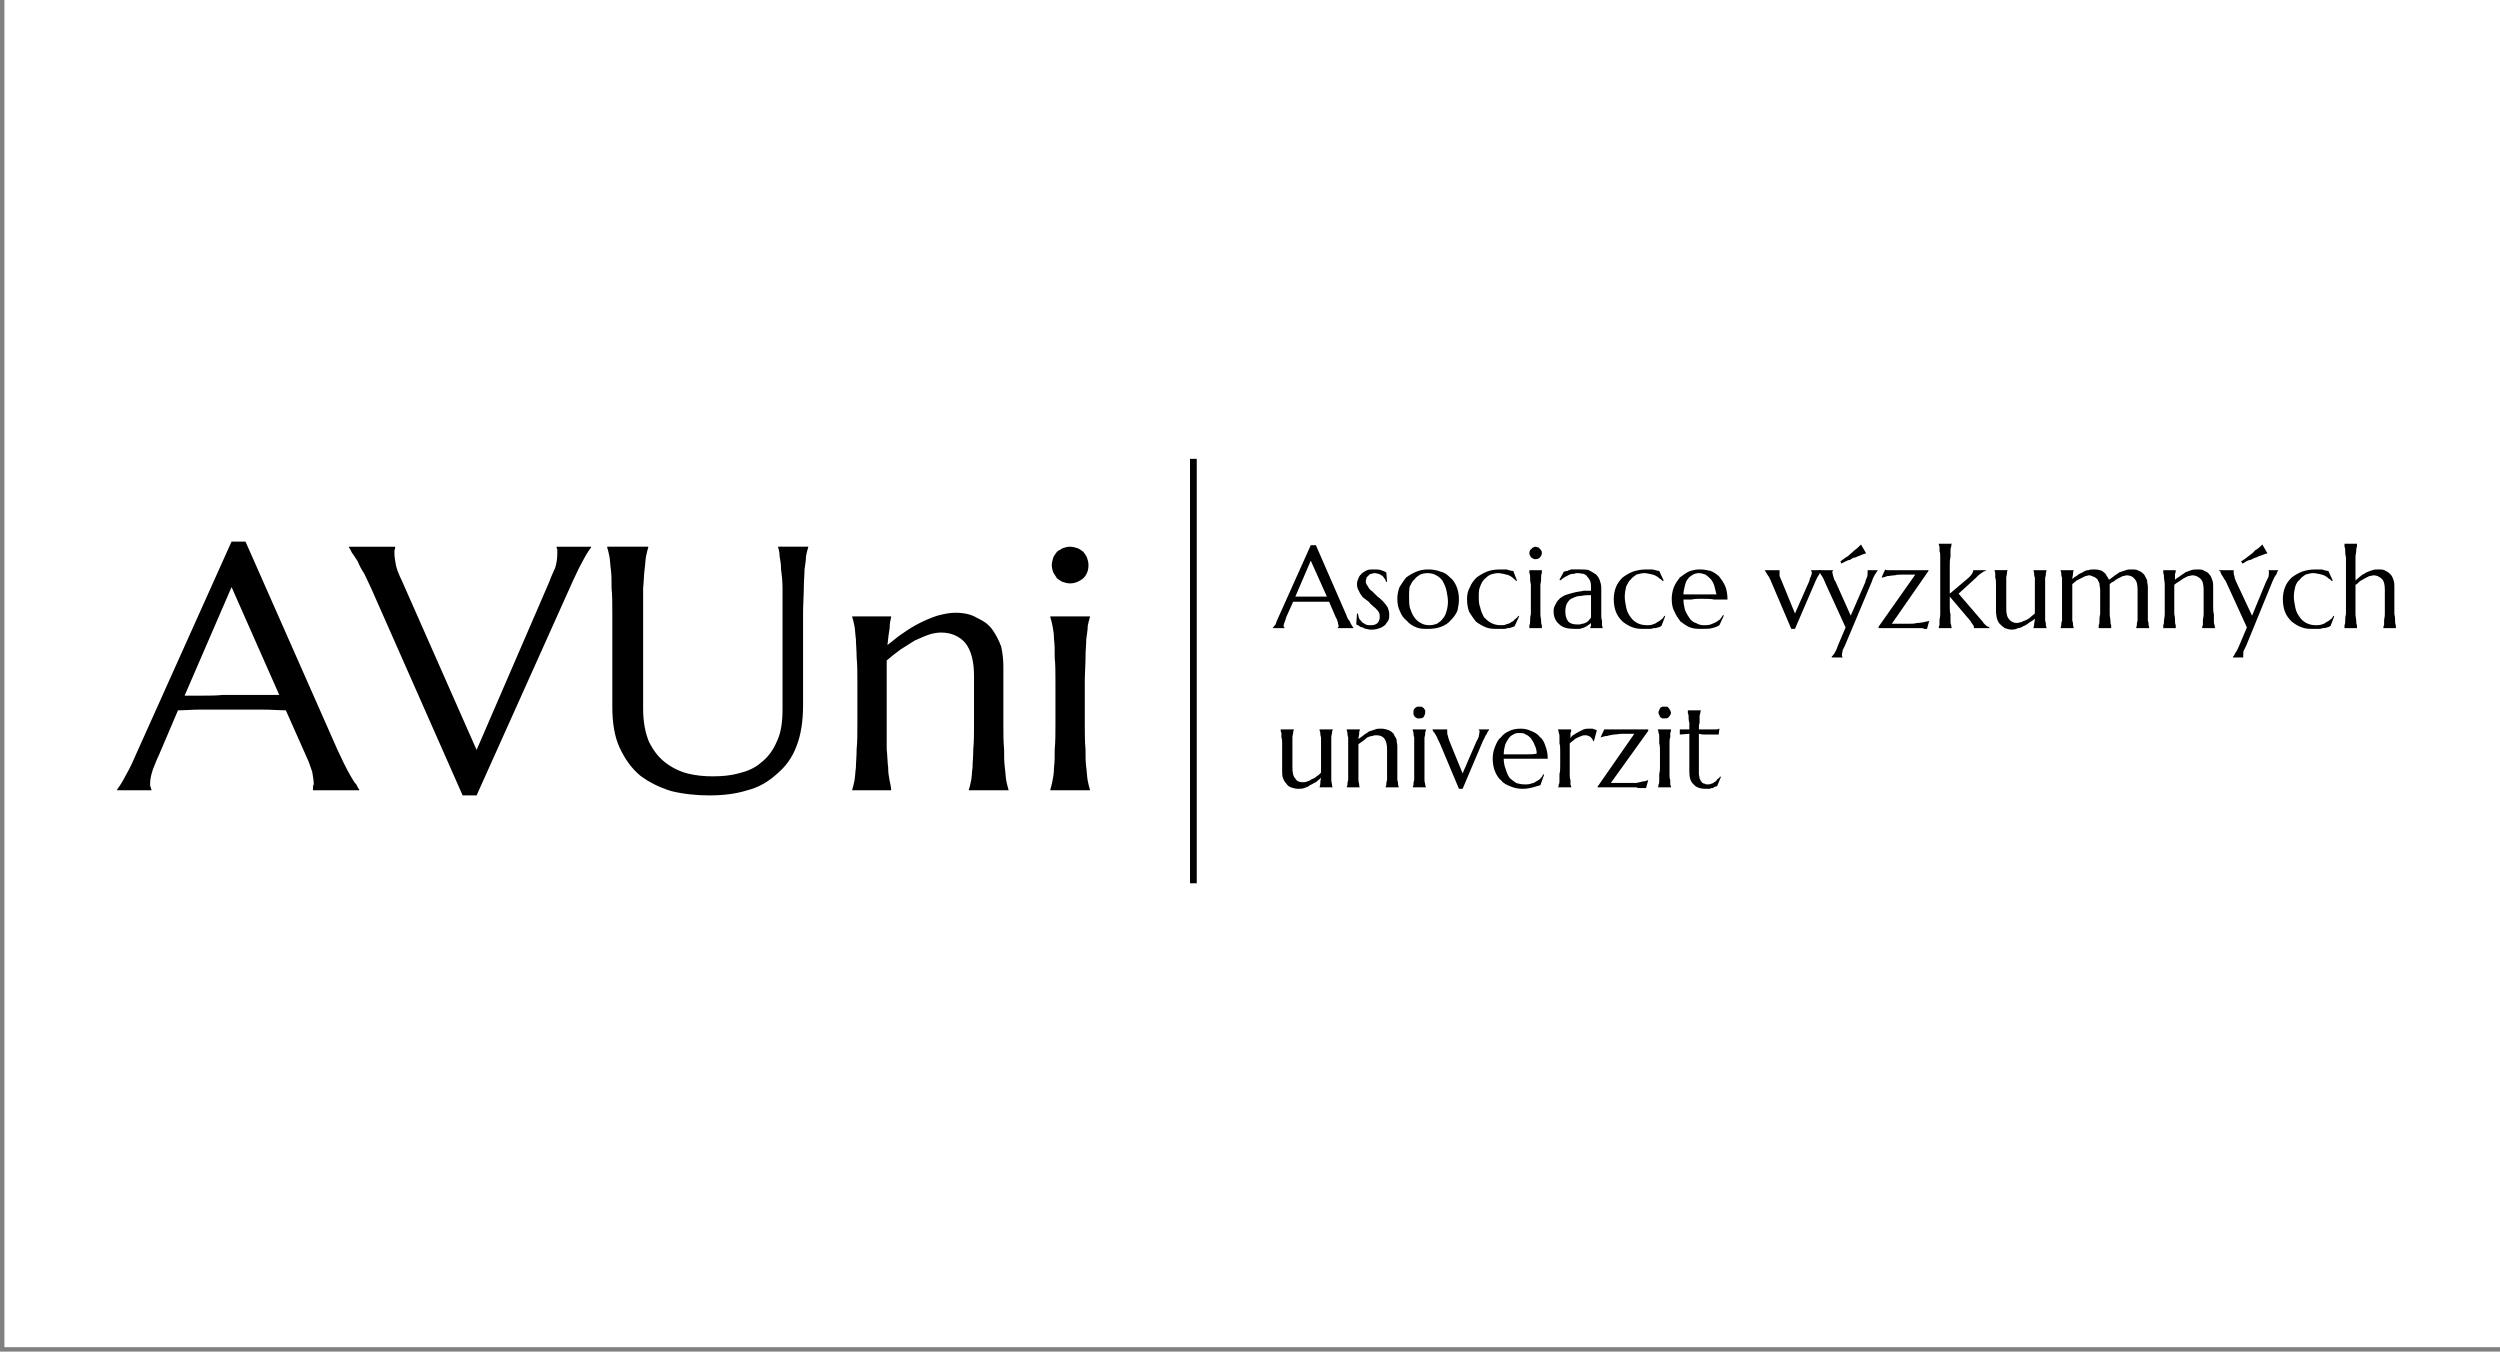 <svg xmlns="http://www.w3.org/2000/svg" xmlns:xlink="http://www.w3.org/1999/xlink" id="Vrstva_1" x="0px" y="0px" width="283px" height="153px" viewBox="0 0 283 153" xml:space="preserve"><rect x="0" y="0" width="283" height="153" fill="#808080" stroke="none"/><rect x="0.5" y="-0.571" fill="#FFFFFF" width="283.465" height="153.071"></rect><g>	<g>		<path d="M146.634,67.535h3.57l-1.826-4.069L146.634,67.535L146.634,67.535z M151.45,71.106L151.45,71.106v-0.083   c0.084-0.083,0.084-0.083,0.084-0.167c0-0.083-0.084-0.249-0.084-0.415c-0.082-0.167-0.082-0.333-0.249-0.582l-0.747-1.744h-4.069   l-0.747,1.661c-0.083,0.166-0.083,0.332-0.167,0.498c-0.083,0.249-0.165,0.416-0.165,0.582c0,0.083,0,0.083,0.082,0.167v0.083   h-1.328c0.082-0.083,0.166-0.25,0.331-0.416c0.084-0.249,0.167-0.498,0.334-0.831l3.653-8.139h0.581l3.405,7.807   c0.083,0.249,0.166,0.415,0.25,0.581c0.165,0.166,0.249,0.333,0.249,0.415c0.082,0.167,0.165,0.25,0.248,0.416   c0.084,0.083,0.084,0.083,0.084,0.166H151.45z"></path>		<path d="M157.016,65.874h-0.084c-0.083-0.083-0.083-0.249-0.165-0.332c-0.084-0.083-0.167-0.25-0.249-0.333   c-0.167-0.083-0.25-0.166-0.416-0.25c-0.166,0-0.332-0.083-0.499-0.083c-0.165,0-0.248,0.083-0.415,0.083   c-0.082,0-0.166,0.083-0.249,0.167c-0.082,0.083-0.166,0.166-0.249,0.249c0,0.167-0.083,0.25-0.083,0.415   c0,0.25,0.083,0.416,0.25,0.582c0.082,0.249,0.249,0.415,0.498,0.581c0.166,0.166,0.415,0.416,0.581,0.581   c0.249,0.167,0.498,0.416,0.664,0.582c0.167,0.167,0.332,0.415,0.499,0.665c0.082,0.249,0.165,0.499,0.165,0.748   s0,0.415-0.083,0.665c-0.082,0.166-0.249,0.332-0.332,0.498c-0.166,0.166-0.415,0.333-0.664,0.416s-0.498,0.166-0.913,0.166   c-0.166,0-0.333,0-0.582-0.083c-0.165,0-0.333-0.083-0.414-0.166c-0.167,0-0.333-0.083-0.416-0.167   c-0.166-0.083-0.249-0.166-0.333-0.166l0.084-1.246h0.083c0.082,0.166,0.082,0.415,0.166,0.581   c0.083,0.167,0.249,0.249,0.332,0.416c0.165,0.083,0.249,0.166,0.415,0.249s0.415,0.083,0.581,0.083   c0.333,0,0.582-0.083,0.748-0.25c0.166-0.166,0.249-0.415,0.249-0.664c0-0.25,0-0.415-0.167-0.665   c-0.165-0.166-0.248-0.332-0.497-0.498c-0.166-0.167-0.415-0.333-0.582-0.582c-0.249-0.166-0.414-0.332-0.663-0.498   c-0.167-0.249-0.333-0.415-0.416-0.665c-0.166-0.249-0.249-0.499-0.249-0.831c0-0.249,0.083-0.498,0.165-0.664   c0.084-0.25,0.25-0.416,0.416-0.582c0.165-0.083,0.333-0.249,0.581-0.333c0.166-0.083,0.415-0.083,0.748-0.083   c0.332,0,0.581,0,0.83,0.083c0.249,0.083,0.416,0.166,0.581,0.249L157.016,65.874z"></path>		<path d="M161.832,70.774c0.332,0,0.582-0.083,0.83-0.166c0.25-0.166,0.499-0.333,0.664-0.582c0.167-0.166,0.333-0.498,0.416-0.831   c0.083-0.249,0.165-0.665,0.165-1.08s-0.082-0.831-0.165-1.246c-0.083-0.416-0.249-0.748-0.416-1.08   c-0.165-0.249-0.414-0.498-0.746-0.664c-0.25-0.167-0.665-0.249-0.996-0.249c-0.333,0-0.582,0.083-0.832,0.166   c-0.249,0.166-0.498,0.332-0.664,0.582c-0.249,0.166-0.332,0.498-0.498,0.748c-0.083,0.332-0.083,0.747-0.083,1.162   c0,0.416,0,0.831,0.083,1.246c0.166,0.415,0.249,0.748,0.498,1.08c0.166,0.249,0.415,0.499,0.747,0.664   C161.084,70.691,161.417,70.774,161.832,70.774L161.832,70.774z M158.178,67.784L158.178,67.784c0-0.415,0.083-0.914,0.25-1.329   c0.249-0.415,0.497-0.747,0.746-1.08c0.333-0.249,0.748-0.498,1.164-0.665c0.414-0.166,0.83-0.249,1.328-0.249   s0.996,0.083,1.411,0.249c0.416,0.083,0.748,0.333,1.08,0.665c0.333,0.25,0.581,0.665,0.748,1.08   c0.166,0.416,0.248,0.914,0.248,1.412c0,0.416-0.082,0.831-0.166,1.246c-0.165,0.416-0.415,0.748-0.746,1.08   c-0.25,0.332-0.665,0.581-1.08,0.748c-0.416,0.166-0.914,0.249-1.495,0.249c-0.498,0-0.914,0-1.328-0.166   c-0.416-0.167-0.831-0.416-1.08-0.748c-0.333-0.249-0.581-0.581-0.748-0.996C158.261,68.781,158.178,68.365,158.178,67.784z"></path>		<path d="M171.964,69.777l-0.498,1.08c-0.084,0.083-0.249,0.167-0.415,0.167c-0.083,0.083-0.25,0.083-0.416,0.083   c-0.165,0.083-0.332,0.083-0.498,0.083h-0.498c-0.499,0-0.996,0-1.411-0.166c-0.416-0.167-0.831-0.416-1.163-0.665   c-0.25-0.333-0.498-0.665-0.747-1.08c-0.167-0.416-0.25-0.914-0.25-1.495c0-0.415,0.083-0.914,0.332-1.329   c0.167-0.415,0.415-0.747,0.748-1.08c0.332-0.249,0.747-0.498,1.162-0.665c0.416-0.166,0.914-0.249,1.495-0.249h0.747   c0.249,0.083,0.499,0.167,0.748,0.167l0.415,1.08l-0.084,0.083c-0.082-0.166-0.249-0.249-0.331-0.332   c-0.166-0.167-0.332-0.25-0.499-0.333c-0.166-0.083-0.415-0.083-0.58-0.167c-0.167,0-0.416-0.083-0.582-0.083   c-0.332,0-0.664,0.083-0.913,0.166c-0.333,0.166-0.498,0.332-0.748,0.582c-0.166,0.166-0.332,0.498-0.415,0.748   c-0.166,0.332-0.166,0.747-0.166,1.162c0,0.416,0,0.831,0.166,1.246c0.083,0.415,0.249,0.748,0.415,1.08   c0.25,0.249,0.498,0.499,0.831,0.664c0.331,0.167,0.664,0.25,1.08,0.25c0.165,0,0.414,0,0.581-0.083   c0.165-0.083,0.415-0.083,0.581-0.249c0.166-0.083,0.331-0.167,0.415-0.333c0.165-0.083,0.332-0.249,0.415-0.415L171.964,69.777z"></path>		<path d="M173.127,62.635c0-0.083,0-0.249,0.083-0.332c0-0.083,0.083-0.083,0.166-0.167c0-0.083,0.083-0.083,0.166-0.166   c0.083,0,0.166-0.083,0.249-0.083c0.166,0,0.25,0.083,0.332,0.083c0.083,0,0.166,0.083,0.166,0.166   c0.084,0.083,0.166,0.083,0.166,0.167c0.083,0.083,0.083,0.249,0.083,0.332c0,0.167-0.083,0.333-0.249,0.499   c-0.083,0.083-0.248,0.166-0.498,0.166c-0.083,0-0.166,0-0.249-0.083c-0.083,0-0.166-0.083-0.166-0.083   c-0.083-0.083-0.166-0.166-0.166-0.249C173.127,62.801,173.127,62.718,173.127,62.635L173.127,62.635z M173.293,69.528   L173.293,69.528v-3.405c-0.083-0.249-0.083-0.498-0.083-0.748c0-0.166,0-0.332-0.083-0.498v-0.333h1.411v0.333   c-0.083,0.166-0.083,0.332-0.083,0.498c0,0.25,0,0.499-0.082,0.748v3.405c0,0.332,0.082,0.498,0.082,0.747   c0,0.167,0,0.333,0.083,0.499v0.333h-1.411v-0.333c0.083-0.166,0.083-0.332,0.083-0.499   C173.21,70.026,173.21,69.86,173.293,69.528z"></path>		<path d="M180.103,67.369c-0.332,0-0.747,0-1.079,0.083c-0.333,0-0.665,0.083-0.997,0.249c-0.249,0.083-0.415,0.249-0.581,0.498   c-0.166,0.25-0.249,0.582-0.249,0.997c0,0.499,0.083,0.831,0.332,1.163c0.249,0.249,0.581,0.332,1.08,0.332   c0.166,0,0.331,0,0.498-0.083c0.166,0,0.333-0.083,0.498-0.166c0.083-0.083,0.249-0.167,0.332-0.333   c0.083-0.083,0.166-0.166,0.166-0.249V67.369L180.103,67.369z M175.867,69.196L175.867,69.196c0-0.332,0.083-0.581,0.249-0.831   c0.083-0.249,0.332-0.498,0.499-0.664c0.249-0.167,0.498-0.332,0.83-0.416c0.249-0.083,0.581-0.166,0.913-0.249   c0.332-0.083,0.665-0.083,0.914-0.167h0.83v-0.332c0-0.25,0-0.499-0.083-0.748c-0.083-0.166-0.166-0.332-0.332-0.498   c-0.083-0.166-0.248-0.249-0.415-0.333c-0.249,0-0.415-0.083-0.664-0.083c-0.167,0-0.25,0-0.415,0.083   c-0.167,0-0.333,0-0.499,0.083c-0.166,0.083-0.332,0.166-0.498,0.249s-0.332,0.25-0.581,0.416l-0.083-0.083l0.498-0.914   c0.083,0,0.249-0.083,0.415-0.083c0.083-0.083,0.249-0.083,0.415-0.167h0.914c0.415,0,0.83,0,1.079,0.083   c0.332,0.166,0.582,0.333,0.831,0.499c0.165,0.166,0.332,0.416,0.415,0.665s0.166,0.498,0.166,0.831v2.99   c0,0.332,0,0.498,0.083,0.747v0.499c0,0.083,0.083,0.25,0.083,0.333h-1.412c0-0.083,0-0.166,0.083-0.25v-0.333   c-0.083,0.083-0.166,0.167-0.332,0.25c-0.083,0.083-0.249,0.167-0.415,0.25s-0.332,0.083-0.498,0.166h-0.664   c-0.748,0-1.329-0.166-1.661-0.499C176.116,70.359,175.867,69.86,175.867,69.196z"></path>		<path d="M188.491,69.777l-0.415,1.08c-0.167,0.083-0.25,0.167-0.416,0.167c-0.165,0.083-0.332,0.083-0.498,0.083   c-0.167,0.083-0.332,0.083-0.498,0.083h-0.415c-0.499,0-0.996,0-1.412-0.166c-0.498-0.167-0.83-0.416-1.163-0.665   c-0.331-0.333-0.581-0.665-0.747-1.08c-0.166-0.416-0.249-0.914-0.249-1.495c0-0.415,0.083-0.914,0.249-1.329   c0.166-0.415,0.416-0.747,0.747-1.08c0.333-0.249,0.748-0.498,1.163-0.665c0.498-0.166,0.997-0.249,1.495-0.249h0.747   c0.332,0.083,0.581,0.167,0.747,0.167l0.499,1.08l-0.083,0.083c-0.166-0.166-0.249-0.249-0.416-0.332   c-0.166-0.167-0.331-0.25-0.498-0.333c-0.166-0.083-0.333-0.083-0.581-0.167c-0.166,0-0.332-0.083-0.582-0.083   c-0.331,0-0.58,0.083-0.912,0.166c-0.25,0.166-0.5,0.332-0.665,0.582c-0.249,0.166-0.332,0.498-0.499,0.748   c-0.082,0.332-0.166,0.747-0.166,1.162c0,0.416,0.084,0.831,0.166,1.246c0.084,0.415,0.25,0.748,0.499,1.08   c0.165,0.249,0.415,0.499,0.747,0.664c0.333,0.167,0.664,0.25,1.163,0.25c0.166,0,0.332,0,0.581-0.083   c0.166-0.083,0.332-0.083,0.498-0.249c0.167-0.083,0.332-0.167,0.499-0.333c0.166-0.083,0.249-0.249,0.332-0.415L188.491,69.777z"></path>		<path d="M190.567,67.286h3.737c-0.083-0.332-0.166-0.664-0.25-0.997c-0.082-0.249-0.248-0.581-0.415-0.747   c-0.166-0.167-0.332-0.333-0.581-0.499c-0.249-0.083-0.497-0.166-0.747-0.166s-0.499,0.083-0.664,0.166   c-0.25,0.166-0.416,0.249-0.582,0.499c-0.166,0.166-0.249,0.415-0.332,0.747C190.65,66.622,190.567,66.954,190.567,67.286   L190.567,67.286z M192.644,71.189L192.644,71.189c-0.415,0-0.913,0-1.328-0.166c-0.416-0.167-0.748-0.416-1.08-0.665   c-0.249-0.333-0.498-0.665-0.665-1.08c-0.249-0.416-0.332-0.914-0.332-1.495c0-0.415,0.083-0.914,0.249-1.329   c0.167-0.415,0.415-0.747,0.665-1.08c0.332-0.249,0.664-0.498,0.996-0.665c0.415-0.166,0.831-0.249,1.245-0.249   c0.499,0,0.914,0.083,1.246,0.167c0.415,0.166,0.748,0.415,0.997,0.664c0.249,0.333,0.498,0.665,0.664,1.08   c0.167,0.415,0.25,0.913,0.25,1.495h-1.496c-0.415-0.083-0.913-0.083-1.493-0.083c-0.333,0-0.749,0-1.081,0.083h-0.913   c0,0.416,0.083,0.831,0.166,1.163c0.166,0.416,0.332,0.665,0.498,0.914c0.166,0.25,0.416,0.499,0.748,0.581   c0.249,0.167,0.582,0.25,0.913,0.25c0.249,0,0.499,0,0.747-0.083c0.167-0.083,0.415-0.167,0.582-0.249   c0.166-0.083,0.332-0.249,0.498-0.333c0.083-0.166,0.249-0.332,0.333-0.499l0.082,0.083l-0.498,1.08   c-0.249,0.167-0.498,0.25-0.83,0.333C193.474,71.189,193.142,71.189,192.644,71.189z"></path>		<path d="M201.447,64.545v0.665c0.082,0.166,0.165,0.416,0.249,0.581l1.494,3.655l1.579-3.571c0.081-0.166,0.081-0.332,0.165-0.499   c0.084-0.166,0.167-0.416,0.167-0.582c0-0.083,0-0.083-0.083-0.166v-0.083h1.162c-0.084,0.083-0.166,0.249-0.249,0.499   c-0.166,0.166-0.25,0.416-0.416,0.747l-2.325,5.399h-0.415l-2.159-5.066c-0.083-0.166-0.166-0.415-0.249-0.581   c-0.083-0.167-0.166-0.333-0.25-0.416c-0.082-0.167-0.165-0.249-0.249-0.416c-0.082-0.083-0.082-0.083-0.082-0.166H201.447z"></path>		<path d="M211.247,62.635c-0.333,0.083-0.665,0.25-0.914,0.333c-0.166,0.083-0.332,0.166-0.498,0.166   c-0.166,0.083-0.332,0.166-0.416,0.249c-0.165,0-0.332,0.083-0.498,0.166c-0.165,0.083-0.332,0.167-0.498,0.25l-0.083-0.25   c0.249-0.166,0.498-0.415,0.831-0.581c0.248-0.25,0.498-0.415,0.747-0.664c0.249-0.167,0.499-0.416,0.747-0.665L211.247,62.635   L211.247,62.635z M208.921,71.023L208.921,71.023l-2.241-4.9c-0.084-0.166-0.167-0.415-0.25-0.581   c-0.083-0.167-0.166-0.333-0.249-0.416c-0.084-0.167-0.166-0.249-0.249-0.416c-0.083-0.083-0.083-0.083-0.166-0.166h1.744   c0,0.083-0.083,0.083-0.083,0.166v0.083c0,0.166,0.083,0.25,0.083,0.416c0.083,0.166,0.083,0.416,0.248,0.581l1.745,3.904   l1.661-3.82c0-0.166,0.083-0.332,0.166-0.499c0.083-0.166,0.083-0.416,0.083-0.582v-0.249h1.162   c-0.082,0.083-0.166,0.249-0.332,0.499c-0.084,0.166-0.249,0.416-0.333,0.747l-3.072,7.309c-0.082,0.167-0.166,0.333-0.249,0.498   c0,0.167-0.083,0.333-0.083,0.582v0.083c0,0.083,0,0.083,0.083,0.083v0.083h-1.246v-0.083c0.084-0.083,0.167-0.166,0.333-0.416   c0.082-0.166,0.249-0.415,0.332-0.747L208.921,71.023z"></path>		<path d="M214.153,70.608h1.91c0.332,0,0.664,0,0.914-0.083c0.332,0,0.581-0.083,0.747-0.083c0.249-0.083,0.498-0.083,0.664-0.167   l-0.249,0.914h-0.332c-0.083-0.083-0.249-0.083-0.332-0.083h-4.817V70.94l4.153-5.897h-1.33c-0.415,0-0.746,0-0.996,0.083   c-0.332,0-0.581,0.083-0.83,0.083c-0.249,0.083-0.416,0.166-0.665,0.166l0.416-0.914c0.083,0.083,0.165,0.083,0.249,0.083h4.65   v0.083L214.153,70.608z"></path>		<path d="M219.635,69.528V63.05c0-0.249,0-0.498-0.083-0.665v-0.498c-0.083-0.166-0.083-0.249-0.083-0.333h1.495   c-0.084,0.083-0.084,0.167-0.084,0.333c-0.083,0.166-0.083,0.332-0.083,0.498v0.665c-0.082,0.332-0.082,0.582-0.082,0.997v3.156   l2.159-1.828c0.332-0.332,0.498-0.582,0.498-0.831h1.495c-0.083,0.083-0.167,0.083-0.332,0.166   c-0.084,0.083-0.166,0.083-0.25,0.167c-0.083,0.083-0.249,0.166-0.331,0.249c-0.084,0.083-0.25,0.249-0.333,0.333l-1.91,1.744   l2.574,2.99c0.084,0.083,0.166,0.166,0.25,0.332c0.083,0.083,0.165,0.167,0.249,0.25c0.083,0.083,0.166,0.167,0.332,0.167   c0.084,0.083,0.084,0.166,0.166,0.166h-1.827c0-0.083,0-0.25-0.083-0.333s-0.166-0.25-0.333-0.499l-2.324-2.741v1.08   c0,0.332,0,0.665,0.082,0.914v0.747c0,0.167,0,0.333,0.083,0.499c0,0.083,0,0.25,0.084,0.333h-1.495c0-0.083,0-0.25,0.083-0.333   v-0.499C219.552,70.026,219.635,69.86,219.635,69.528z"></path>		<path d="M227.109,68.864c0,0.582,0.083,0.997,0.332,1.246c0.166,0.25,0.498,0.415,0.913,0.415c0.084,0,0.249-0.083,0.415-0.083   c0.167-0.083,0.333-0.167,0.583-0.249c0.165-0.083,0.332-0.167,0.497-0.333c0.166-0.166,0.333-0.25,0.498-0.415v-4.07   c-0.083-0.166-0.083-0.332-0.083-0.498c0-0.083-0.082-0.249-0.082-0.333h1.494c0,0.083-0.083,0.249-0.083,0.333   c0,0.166,0,0.332-0.083,0.498v4.9c0.083,0.167,0.083,0.333,0.083,0.499c0,0.083,0.083,0.25,0.083,0.333h-1.494   c0-0.083,0.082-0.25,0.082-0.416c0-0.167,0.083-0.416,0.083-0.665c-0.165,0.167-0.414,0.333-0.581,0.416   c-0.249,0.166-0.414,0.332-0.664,0.415c-0.166,0.083-0.415,0.25-0.664,0.25c-0.166,0.083-0.416,0.166-0.665,0.166   c-0.332,0-0.581-0.083-0.831-0.166c-0.249-0.166-0.415-0.333-0.581-0.499c-0.165-0.166-0.249-0.415-0.331-0.665   c0-0.166-0.084-0.415-0.084-0.748v-3.073c0-0.249,0-0.498-0.083-0.748v-0.498c0-0.083-0.083-0.249-0.083-0.333h1.495   c-0.083,0.083-0.083,0.249-0.083,0.333c0,0.166-0.083,0.332-0.083,0.498V68.864z"></path>		<path d="M237.739,66.788c0-0.249-0.082-0.499-0.082-0.748c-0.084-0.166-0.167-0.332-0.249-0.498   c-0.167-0.083-0.25-0.25-0.416-0.25c-0.166-0.083-0.333-0.166-0.499-0.166c-0.165,0-0.249,0.083-0.415,0.083l-0.996,0.499   c-0.166,0.166-0.332,0.249-0.499,0.415v4.152c0.084,0.167,0.084,0.333,0.084,0.499c0,0.083,0.083,0.25,0.083,0.333h-1.495   c0-0.083,0.082-0.25,0.082-0.333c0-0.166,0-0.332,0.084-0.499v-4.9c-0.084-0.166-0.084-0.332-0.084-0.498   c0-0.083-0.082-0.249-0.082-0.333h1.495c-0.083,0.166-0.083,0.249-0.083,0.415c0,0.167-0.084,0.333-0.084,0.582   c0.167-0.167,0.333-0.25,0.583-0.416c0.165-0.167,0.414-0.249,0.581-0.333c0.249-0.166,0.414-0.249,0.663-0.249   c0.167-0.083,0.416-0.083,0.582-0.083c0.249,0,0.498,0,0.665,0.083c0.165,0,0.332,0.083,0.497,0.249   c0.167,0.083,0.25,0.25,0.333,0.416c0.083,0.083,0.166,0.25,0.248,0.416c0.167-0.083,0.333-0.25,0.582-0.416   c0.166-0.166,0.416-0.25,0.582-0.416c0.249-0.083,0.497-0.166,0.747-0.249c0.166-0.083,0.415-0.083,0.664-0.083   c0.332,0,0.582,0,0.831,0.167c0.249,0.083,0.414,0.249,0.581,0.415c0.083,0.166,0.249,0.416,0.333,0.665   c0,0.249,0.082,0.498,0.082,0.747v3.82c0.083,0.167,0.083,0.333,0.083,0.499c0,0.083,0.083,0.25,0.083,0.333h-1.494   c0-0.083,0.083-0.25,0.083-0.333c0-0.166,0-0.332,0.082-0.499v-3.488c0-0.582-0.082-0.997-0.332-1.246   c-0.166-0.25-0.498-0.416-0.913-0.416c-0.083,0-0.249,0.083-0.416,0.083c-0.165,0.083-0.332,0.166-0.498,0.25   c-0.166,0.083-0.332,0.166-0.498,0.332c-0.166,0.083-0.332,0.167-0.498,0.333v3.405c0,0.332,0.083,0.498,0.083,0.747   c0,0.167,0,0.333,0.083,0.499v0.333h-1.412v-0.333c0.084-0.166,0.084-0.332,0.084-0.499c0-0.249,0-0.415,0.082-0.747V66.788z"></path>		<path d="M249.45,66.788c0-0.582-0.084-0.997-0.332-1.246c-0.249-0.25-0.582-0.416-0.914-0.416c-0.166,0-0.332,0.083-0.499,0.083   c-0.165,0.083-0.332,0.166-0.497,0.25c-0.167,0.083-0.333,0.249-0.499,0.332c-0.25,0.167-0.415,0.25-0.581,0.416v3.322   c0.083,0.332,0.083,0.498,0.083,0.747c0,0.167,0,0.333,0.083,0.499v0.333h-1.412v-0.333c0.083-0.166,0.083-0.332,0.083-0.499   c0-0.249,0.083-0.415,0.083-0.747v-3.405c0-0.249-0.083-0.498-0.083-0.748c0-0.166,0-0.332-0.083-0.498v-0.333h1.412   c0,0.166,0,0.249-0.083,0.415v0.665c0.166-0.166,0.332-0.25,0.581-0.416c0.167-0.166,0.416-0.25,0.581-0.416   c0.25-0.083,0.416-0.166,0.665-0.249c0.249-0.083,0.498-0.083,0.664-0.083c0.332,0,0.664,0,0.83,0.167   c0.249,0.083,0.499,0.249,0.582,0.415c0.166,0.166,0.249,0.416,0.332,0.665s0.083,0.498,0.083,0.747v2.16   c0,0.332,0,0.665,0.083,0.914v0.747c0,0.167,0,0.333,0.083,0.499c0,0.083,0,0.25,0.083,0.333h-1.495c0-0.083,0-0.25,0.083-0.333   v-0.499c0-0.249,0.084-0.415,0.084-0.747V66.788z"></path>		<path d="M256.675,62.635c-0.332,0.083-0.665,0.25-0.997,0.333c-0.165,0.083-0.249,0.166-0.414,0.166   c-0.167,0.083-0.332,0.166-0.499,0.249c-0.166,0-0.332,0.083-0.498,0.166c-0.083,0.083-0.249,0.167-0.415,0.25l-0.166-0.25   c0.332-0.166,0.581-0.415,0.831-0.581c0.331-0.25,0.58-0.415,0.747-0.664c0.332-0.167,0.581-0.416,0.83-0.665L256.675,62.635   L256.675,62.635z M254.35,71.023L254.35,71.023l-2.242-4.9c-0.083-0.166-0.166-0.415-0.333-0.581   c-0.082-0.167-0.165-0.333-0.249-0.416c-0.083-0.167-0.165-0.249-0.165-0.416c-0.084-0.083-0.167-0.083-0.167-0.166h1.661v0.249   c0,0.166,0,0.25,0.083,0.416c0,0.166,0.084,0.416,0.166,0.581l1.828,3.904l1.577-3.82c0.084-0.166,0.166-0.332,0.249-0.499   c0.083-0.166,0.083-0.416,0.083-0.582v-0.166l-0.083-0.083h1.162c-0.082,0.083-0.165,0.249-0.249,0.499   c-0.165,0.166-0.248,0.416-0.415,0.747l-2.989,7.309c-0.083,0.167-0.166,0.333-0.249,0.498c-0.083,0.167-0.083,0.333-0.083,0.582   v0.249h-1.163v-0.083c0.083-0.083,0.166-0.166,0.25-0.416c0.165-0.166,0.249-0.415,0.414-0.747L254.35,71.023z"></path>		<path d="M264.232,69.777l-0.415,1.08c-0.166,0.083-0.249,0.167-0.415,0.167c-0.166,0.083-0.333,0.083-0.499,0.083   c-0.166,0.083-0.331,0.083-0.498,0.083h-0.415c-0.499,0-0.997,0-1.412-0.166c-0.498-0.167-0.83-0.416-1.162-0.665   c-0.332-0.333-0.582-0.665-0.747-1.08c-0.167-0.416-0.249-0.914-0.249-1.495c0-0.415,0.082-0.914,0.249-1.329   c0.165-0.415,0.415-0.747,0.747-1.08c0.332-0.249,0.746-0.498,1.162-0.665c0.499-0.166,0.997-0.249,1.494-0.249h0.749   c0.332,0.083,0.497,0.167,0.747,0.167l0.498,1.08l-0.083,0.083c-0.166-0.166-0.25-0.249-0.415-0.332   c-0.166-0.167-0.332-0.25-0.499-0.333c-0.166-0.083-0.332-0.083-0.581-0.167c-0.166,0-0.332-0.083-0.581-0.083   c-0.332,0-0.665,0.083-0.914,0.166c-0.249,0.166-0.498,0.332-0.663,0.582c-0.25,0.166-0.416,0.498-0.499,0.748   c-0.083,0.332-0.166,0.747-0.166,1.162c0,0.416,0.083,0.831,0.166,1.246c0.083,0.415,0.249,0.748,0.499,1.08   c0.165,0.249,0.414,0.499,0.747,0.664c0.331,0.167,0.664,0.25,1.079,0.25c0.249,0,0.416,0,0.665-0.083   c0.165-0.083,0.332-0.083,0.497-0.249c0.166-0.083,0.333-0.167,0.499-0.333c0.166-0.083,0.249-0.249,0.332-0.415L264.232,69.777z"></path>		<path d="M269.963,66.788c0-0.582-0.083-0.997-0.332-1.246c-0.249-0.25-0.581-0.416-0.914-0.416c-0.166,0-0.331,0.083-0.498,0.083   c-0.166,0.083-0.332,0.166-0.498,0.25c-0.166,0.083-0.415,0.249-0.581,0.332c-0.166,0.167-0.333,0.333-0.499,0.416v3.322   c0,0.332,0.084,0.498,0.084,0.747c0,0.167,0,0.333,0.082,0.499v0.333h-1.411v-0.333c0.083-0.166,0.083-0.332,0.083-0.499   c0-0.249,0-0.415,0.083-0.747V63.05c-0.083-0.249-0.083-0.498-0.083-0.665c0-0.166,0-0.332-0.083-0.498v-0.333h1.411v0.333   c-0.082,0.166-0.082,0.332-0.082,0.498c0,0.167-0.084,0.416-0.084,0.665v2.658c0.166-0.166,0.416-0.333,0.581-0.499   c0.167-0.166,0.415-0.25,0.665-0.416c0.166-0.083,0.415-0.166,0.664-0.249c0.25-0.083,0.416-0.083,0.665-0.083   c0.332,0,0.664,0,0.83,0.167c0.25,0.083,0.415,0.249,0.582,0.415c0.165,0.166,0.249,0.416,0.332,0.665   c0.082,0.249,0.082,0.498,0.082,0.747v3.073c0.084,0.332,0.084,0.498,0.084,0.747c0,0.167,0,0.333,0.083,0.499v0.333h-1.412   c0-0.083,0-0.25,0.083-0.333v-0.499c0-0.249,0.083-0.415,0.083-0.747V66.788z"></path>		<path d="M146.302,86.886c0,0.581,0.083,0.996,0.332,1.245c0.166,0.332,0.498,0.416,0.83,0.416c0.167,0,0.333,0,0.499-0.084   c0.166-0.083,0.332-0.083,0.498-0.249c0.249-0.083,0.415-0.166,0.581-0.332c0.167-0.083,0.332-0.249,0.499-0.415V83.48   c-0.083-0.249-0.083-0.415-0.083-0.498c0-0.166-0.084-0.249-0.084-0.333v-0.082h1.495v0.082c-0.083,0.084-0.083,0.167-0.083,0.333   c0,0.083-0.083,0.249-0.083,0.498v4.816c0,0.25,0.083,0.415,0.083,0.499c0,0.166,0,0.249,0.083,0.332h-1.495   c0-0.083,0.084-0.249,0.084-0.416c0-0.165,0-0.332,0.083-0.664c-0.167,0.166-0.416,0.332-0.582,0.499   c-0.249,0.083-0.415,0.249-0.664,0.332c-0.166,0.166-0.415,0.249-0.664,0.332c-0.25,0.083-0.416,0.083-0.665,0.083   c-0.332,0-0.581-0.083-0.83-0.166s-0.416-0.249-0.581-0.498c-0.167-0.167-0.249-0.333-0.333-0.582   c-0.083-0.249-0.083-0.498-0.083-0.747v-3.155c0-0.25,0-0.499-0.082-0.665v-0.498c-0.084-0.166-0.084-0.249-0.084-0.333v-0.082   h1.495v0.082c-0.083,0.084-0.083,0.167-0.083,0.333c0,0.083-0.083,0.249-0.083,0.498V86.886z"></path>		<path d="M157.016,84.81c0-0.499-0.084-0.914-0.333-1.246c-0.249-0.249-0.498-0.332-0.913-0.332c-0.083,0-0.249,0-0.415,0.083   c-0.167,0-0.416,0.083-0.582,0.166c-0.166,0.166-0.332,0.249-0.497,0.415c-0.167,0.083-0.333,0.25-0.5,0.332v4.069   c0,0.25,0.084,0.415,0.084,0.499c0,0.166,0,0.249,0.083,0.332h-1.495c0-0.083,0.083-0.166,0.083-0.332   c0-0.084,0-0.249,0.084-0.499V83.48c-0.084-0.249-0.084-0.415-0.084-0.498c0-0.166-0.083-0.249-0.083-0.333v-0.082h1.495v0.082   c-0.083,0.084-0.083,0.25-0.083,0.416s-0.084,0.332-0.084,0.581c0.167-0.083,0.333-0.249,0.581-0.415   c0.168-0.166,0.416-0.249,0.582-0.415c0.249-0.083,0.499-0.167,0.748-0.249c0.166-0.083,0.415-0.083,0.664-0.083   c0.332,0,0.581,0.083,0.83,0.165c0.25,0.084,0.416,0.25,0.582,0.416c0.083,0.249,0.249,0.415,0.332,0.664   c0,0.249,0.083,0.498,0.083,0.747v3.82c0.083,0.25,0.083,0.415,0.083,0.499c0,0.166,0.083,0.249,0.083,0.332h-1.495   c0-0.083,0.083-0.166,0.083-0.332c0-0.084,0-0.249,0.084-0.499V84.81z"></path>		<path d="M160.005,80.906v-0.499c0.083-0.083,0.083-0.166,0.166-0.249s0.167-0.083,0.249-0.166h0.499   c0.083,0.083,0.165,0.083,0.249,0.166c0.083,0.083,0.083,0.166,0.166,0.249v0.25c0,0.166-0.083,0.331-0.166,0.498   c-0.166,0.166-0.333,0.166-0.499,0.166h-0.249c-0.082-0.083-0.166-0.083-0.249-0.166   C160.088,81.071,160.088,80.988,160.005,80.906L160.005,80.906z M160.088,88.297L160.088,88.297V83.48   c-0.083-0.249-0.083-0.415-0.083-0.498c0-0.166-0.083-0.249-0.083-0.333v-0.082h1.495v0.082c0,0.084-0.083,0.167-0.083,0.333   c0,0.083,0,0.249-0.083,0.498v4.816c0,0.25,0.083,0.415,0.083,0.499c0,0.166,0.083,0.249,0.083,0.332h-1.495   c0-0.083,0.083-0.166,0.083-0.332C160.005,88.712,160.005,88.547,160.088,88.297z"></path>		<path d="M163.825,82.567v0.249c0,0.166,0,0.332,0.082,0.498c0,0.083,0.084,0.332,0.168,0.581l1.493,3.654l1.579-3.654   c0.082-0.084,0.166-0.332,0.249-0.498c0-0.166,0.083-0.332,0.083-0.581v-0.083c0-0.084,0-0.084-0.083-0.084v-0.082h1.163v0.082   c-0.084,0.084-0.167,0.167-0.25,0.416c-0.166,0.166-0.249,0.498-0.415,0.746l-2.326,5.482h-0.415l-2.159-5.148   c-0.082-0.167-0.165-0.334-0.249-0.499c-0.083-0.249-0.165-0.332-0.249-0.498c-0.082-0.166-0.166-0.249-0.249-0.332   c0-0.083-0.083-0.167-0.083-0.167v-0.082H163.825z"></path>		<path d="M170.221,85.391h2.574c0.415,0,0.83,0,1.162-0.083c0-0.332-0.083-0.665-0.249-0.997c-0.083-0.249-0.249-0.499-0.415-0.747   c-0.166-0.166-0.332-0.332-0.581-0.415c-0.167-0.166-0.416-0.166-0.748-0.166c-0.249,0-0.415,0-0.664,0.166   c-0.166,0.083-0.415,0.249-0.499,0.415c-0.166,0.248-0.331,0.498-0.415,0.747C170.303,84.643,170.221,84.976,170.221,85.391   L170.221,85.391z M172.38,89.294L172.38,89.294c-0.499,0-0.914-0.083-1.329-0.249c-0.416-0.166-0.83-0.333-1.08-0.665   c-0.332-0.249-0.581-0.664-0.747-1.079s-0.249-0.913-0.249-1.412c0-0.498,0.083-0.913,0.249-1.328s0.332-0.831,0.665-1.08   c0.248-0.332,0.581-0.581,0.996-0.747c0.332-0.166,0.746-0.249,1.246-0.249c0.414,0,0.83,0.083,1.162,0.249   c0.415,0.166,0.748,0.332,0.996,0.664c0.333,0.249,0.498,0.581,0.665,1.079c0.166,0.415,0.249,0.914,0.249,1.412h-4.982   c0,0.416,0.082,0.83,0.249,1.246c0.082,0.332,0.249,0.664,0.415,0.913c0.249,0.249,0.497,0.415,0.746,0.582   c0.25,0.082,0.582,0.166,0.997,0.166c0.249,0,0.415,0,0.665-0.084c0.249-0.082,0.415-0.082,0.581-0.249   c0.167-0.083,0.332-0.166,0.499-0.332c0.165-0.166,0.249-0.332,0.331-0.498l0.083,0.083l-0.414,1.163   c-0.25,0.083-0.582,0.166-0.831,0.249C173.21,89.211,172.795,89.294,172.38,89.294z"></path>		<path d="M176.615,85.142c0-0.415,0-0.747-0.083-0.996V83.48c0-0.249,0-0.415-0.084-0.498c0-0.166,0-0.249-0.082-0.333v-0.082   h1.494v0.082c0,0.084,0,0.167-0.083,0.333v0.581c0.083-0.166,0.249-0.332,0.416-0.415c0.248-0.166,0.415-0.249,0.581-0.332   c0.165-0.083,0.332-0.167,0.498-0.249c0.249-0.083,0.415-0.083,0.581-0.083h0.332c0.084,0,0.166,0,0.25,0.083h0.165   c0,0.082,0.084,0.082,0.167,0.082l-0.332,1.246h-0.084c-0.082-0.249-0.166-0.332-0.332-0.498c-0.166-0.083-0.332-0.166-0.58-0.166   c-0.084,0-0.25,0-0.416,0.083s-0.249,0.083-0.415,0.166c-0.167,0.083-0.332,0.166-0.499,0.331   c-0.083,0.084-0.249,0.167-0.415,0.334v3.487c0,0.249,0,0.498,0.083,0.664v0.499c0.083,0.166,0.083,0.249,0.083,0.332h-1.494   c0.082-0.083,0.082-0.166,0.082-0.332c0.084-0.084,0.084-0.249,0.084-0.499v-0.664c0.083-0.332,0.083-0.581,0.083-0.996V85.142z"></path>		<path d="M182.346,88.63h2.907c0.249-0.083,0.497-0.083,0.664-0.167c0.248,0,0.498-0.083,0.664-0.166l-0.249,0.914h-0.664   c-0.166,0-0.333,0-0.415-0.083h-4.403v-0.083l4.153-5.979h-1.329c-0.415,0-0.664,0.083-0.996,0.083   c-0.332,0.083-0.582,0.083-0.747,0.166c-0.25,0-0.499,0.083-0.748,0.166l0.415-0.913h4.983v0.166L182.346,88.63z"></path>		<path d="M187.744,80.657c0-0.084,0-0.167,0.082-0.25c0-0.083,0.083-0.166,0.083-0.249c0.084-0.083,0.167-0.083,0.249-0.166h0.582   c0.083,0.083,0.083,0.083,0.166,0.166s0.083,0.166,0.166,0.249c0,0.083,0.083,0.166,0.083,0.25c0,0.166-0.083,0.331-0.249,0.498   c-0.083,0.166-0.25,0.166-0.498,0.166h-0.25c-0.082-0.083-0.165-0.083-0.249-0.166c0-0.084-0.083-0.167-0.083-0.249   C187.744,80.823,187.744,80.739,187.744,80.657L187.744,80.657z M187.909,85.142L187.909,85.142c0-0.415,0-0.747-0.083-0.996   V83.48c0-0.249,0-0.415-0.082-0.498c0-0.166,0-0.249-0.084-0.333v-0.082h1.495v0.082c0,0.084,0,0.167-0.083,0.333v0.498   c-0.083,0.166-0.083,0.415-0.083,0.665v3.487c0,0.249,0,0.498,0.083,0.664v0.499c0.083,0.166,0.083,0.249,0.083,0.332h-1.495   c0.084-0.083,0.084-0.166,0.084-0.332c0.082-0.084,0.082-0.249,0.082-0.499v-0.664c0.083-0.332,0.083-0.581,0.083-0.996V85.142z"></path>		<path d="M193.308,88.796c0.166,0,0.25,0,0.415-0.084c0.084,0,0.25-0.082,0.332-0.165c0.167-0.084,0.25-0.167,0.333-0.333   c0.166-0.083,0.249-0.166,0.332-0.332l0.083,0.083l-0.415,0.997c-0.083,0.083-0.166,0.083-0.249,0.083   c-0.084,0.083-0.166,0.083-0.249,0.166c-0.083,0-0.25,0-0.332,0.083h-0.499c-0.581,0-1.079-0.166-1.328-0.498   c-0.333-0.249-0.499-0.748-0.499-1.412v-4.318l-1.079,0.083v-0.581h1.079v-0.748c-0.083-0.249-0.083-0.498-0.083-0.664   c0-0.167,0-0.249-0.083-0.416v-0.332h1.496c-0.084,0.083-0.084,0.25-0.084,0.332c-0.084,0.167-0.084,0.249-0.084,0.416v0.664   c-0.082,0.166-0.082,0.498-0.082,0.748h2.076c0.166-0.083,0.249-0.083,0.249-0.083l-0.083,0.664h-1.412   c-0.249,0-0.498,0-0.83-0.083v4.484c0,0.249,0.082,0.415,0.082,0.581c0.084,0.166,0.168,0.332,0.25,0.416   c0.083,0.083,0.166,0.165,0.333,0.165C193.059,88.796,193.225,88.796,193.308,88.796z"></path>	</g>	<g>		<path d="M22.973,78.746c0.748,0,1.495,0,2.242-0.082h6.396l-5.398-12.209l-5.315,12.291H22.973L22.973,78.746z M35.43,89.46   L35.43,89.46v-0.415c0-0.083,0.083-0.166,0.083-0.333c0-0.332-0.083-0.83-0.166-1.328c-0.166-0.415-0.332-1.079-0.665-1.744   l-2.325-5.232c-0.747,0-1.661-0.083-2.824-0.083h-6.811c-0.913,0-1.827,0.083-2.574,0.083l-2.159,5.066   c-0.249,0.498-0.415,0.996-0.665,1.578c-0.167,0.498-0.332,1.079-0.332,1.66c0,0.167,0,0.333,0.083,0.416   c0,0.083,0,0.166,0.083,0.249v0.083h-3.903v-0.083c0.166-0.249,0.499-0.665,0.831-1.329c0.332-0.581,0.747-1.329,1.163-2.325   l10.963-24.417h1.578L38.171,84.81c0.25,0.498,0.498,1.079,0.747,1.578c0.25,0.498,0.499,0.996,0.748,1.411   c0.249,0.415,0.415,0.748,0.665,0.997c0.166,0.332,0.249,0.498,0.332,0.581v0.083H35.43z"></path>		<path d="M44.732,61.888v0.083c0,0.083,0,0.166-0.083,0.333v0.332c0,0.416,0.083,0.831,0.166,1.329   c0.083,0.415,0.333,1.08,0.665,1.744l8.471,19.184l8.222-19.018c0.166-0.499,0.415-0.997,0.665-1.578   c0.166-0.498,0.249-1.079,0.249-1.661V62.22c0-0.083-0.083-0.166-0.083-0.249v-0.083h3.903v0.083   c-0.166,0.249-0.498,0.664-0.831,1.329c-0.332,0.581-0.748,1.412-1.163,2.326L53.95,90.041h-1.578L41.991,66.539   c-0.249-0.499-0.499-1.08-0.748-1.579c-0.332-0.498-0.581-0.996-0.748-1.412c-0.249-0.415-0.498-0.747-0.664-0.996   c-0.166-0.333-0.25-0.499-0.332-0.582v-0.083H44.732z"></path>		<path d="M88.583,80.241v-13.62c0-0.831-0.083-1.578-0.167-2.16c0-0.582-0.083-1.08-0.166-1.495c0-0.415-0.083-0.748-0.167-0.997   v-0.083h3.405v0.083c-0.083,0.249-0.165,0.582-0.249,0.997c0,0.415-0.083,0.913-0.166,1.495c0,0.582-0.083,1.329-0.083,2.16   c0,0.748-0.082,1.744-0.082,2.824v10.381c0,1.827-0.25,3.405-0.748,4.65c-0.499,1.33-1.246,2.325-2.242,3.156   c-0.914,0.83-1.993,1.495-3.322,1.827c-1.329,0.416-2.741,0.581-4.319,0.581c-1.495,0-2.99-0.165-4.319-0.498   c-1.329-0.415-2.491-0.996-3.488-1.744c-0.997-0.83-1.744-1.91-2.325-3.156c-0.582-1.245-0.831-2.823-0.831-4.65V69.445   c0-1.08,0-2.076-0.083-2.824c0-0.831,0-1.578-0.083-2.16s-0.083-1.08-0.166-1.495s-0.166-0.748-0.249-0.997v-0.083h4.651v0.083   c-0.083,0.249-0.167,0.582-0.25,0.997s-0.083,0.913-0.166,1.495s-0.083,1.329-0.166,2.16v13.62c0,1.495,0.249,2.741,0.665,3.737   c0.498,0.997,1.079,1.744,1.827,2.326c0.747,0.581,1.578,0.996,2.491,1.245c0.997,0.249,1.91,0.332,2.907,0.332   s1.993-0.083,2.907-0.332c0.997-0.249,1.828-0.581,2.575-1.245c0.665-0.498,1.329-1.329,1.744-2.326   C88.416,82.982,88.583,81.736,88.583,80.241z"></path>		<path d="M110.258,76.504c0-1.661-0.332-2.907-0.997-3.737c-0.665-0.747-1.578-1.163-2.74-1.163c-0.416,0-0.914,0.083-1.412,0.25   c-0.498,0.166-0.997,0.415-1.578,0.664c-0.499,0.332-1.08,0.665-1.579,0.997c-0.581,0.415-1.079,0.831-1.577,1.246V84.81   c0.083,0.747,0.083,1.495,0.166,2.076c0,0.581,0.083,1.079,0.167,1.494c0.083,0.416,0.167,0.748,0.167,0.997v0.083h-4.402v-0.083   c0.083-0.249,0.166-0.581,0.25-0.997c0.083-0.415,0.083-0.913,0.166-1.494c0-0.581,0.083-1.246,0.083-2.076   c0.083-0.831,0.083-1.744,0.083-2.906v-4.652c0-1.079,0-1.993-0.083-2.823c0-0.831-0.083-1.494-0.083-2.076   c-0.083-0.581-0.083-1.08-0.166-1.495c-0.083-0.415-0.167-0.748-0.25-0.997v-0.083h4.402v0.083   c-0.083,0.333-0.167,0.748-0.167,1.246c-0.083,0.498-0.167,1.079-0.249,1.91c0.582-0.415,1.079-0.914,1.744-1.329   c0.581-0.416,1.246-0.831,1.91-1.163c0.665-0.332,1.246-0.581,1.993-0.83c0.665-0.166,1.329-0.332,1.994-0.332   c0.996,0,1.827,0.166,2.492,0.581c0.747,0.332,1.328,0.748,1.743,1.329c0.416,0.582,0.748,1.246,0.998,1.911   c0.166,0.747,0.248,1.495,0.248,2.242v6.479c0,1.079,0,2.075,0.083,2.906c0,0.747,0,1.495,0.083,2.076   c0.083,0.581,0.083,1.079,0.166,1.494c0.083,0.416,0.166,0.748,0.25,0.997v0.083h-4.485v-0.083   c0.083-0.249,0.166-0.581,0.249-0.997c0.083-0.415,0.083-0.913,0.166-1.494c0-0.581,0.083-1.246,0.083-2.076   c0.083-0.831,0.083-1.744,0.083-2.906V76.504z"></path>		<path d="M119.062,63.964c0-0.249,0.083-0.582,0.166-0.831c0.083-0.249,0.249-0.416,0.415-0.665   c0.166-0.166,0.416-0.249,0.665-0.415c0.249-0.083,0.498-0.166,0.83-0.166c0.249,0,0.582,0.083,0.831,0.166   s0.415,0.25,0.665,0.415c0.166,0.249,0.332,0.416,0.415,0.665c0.084,0.249,0.166,0.499,0.166,0.831   c0,0.581-0.166,1.08-0.581,1.495c-0.416,0.332-0.914,0.581-1.495,0.581c-0.332,0-0.581-0.083-0.83-0.166   c-0.25-0.083-0.416-0.249-0.665-0.415c-0.166-0.25-0.25-0.416-0.415-0.665C119.145,64.545,119.062,64.296,119.062,63.964   L119.062,63.964z M119.477,77.251L119.477,77.251c0-1.079,0-1.993-0.083-2.823c0-0.831,0-1.494-0.082-2.076   c0-0.581-0.083-1.08-0.167-1.495s-0.167-0.748-0.249-0.997v-0.083h4.484v0.083c-0.083,0.249-0.166,0.582-0.248,0.997   c0,0.415-0.084,0.914-0.167,1.495c0,0.582-0.083,1.246-0.083,2.076s-0.083,1.744-0.083,2.823v4.652c0,1.079,0,2.075,0.083,2.906   c0,0.747,0,1.495,0.083,2.076s0.083,1.079,0.167,1.494c0.082,0.416,0.165,0.748,0.248,0.997v0.083h-4.484v-0.083   c0.083-0.249,0.166-0.581,0.249-0.997c0.083-0.415,0.167-0.913,0.167-1.494c0.082-0.581,0.082-1.246,0.082-2.076   c0.083-0.831,0.083-1.744,0.083-2.906V77.251z"></path>		<rect x="134.708" y="51.941" fill-rule="evenodd" clip-rule="evenodd" width="0.764" height="48.046"></rect>	</g></g></svg>